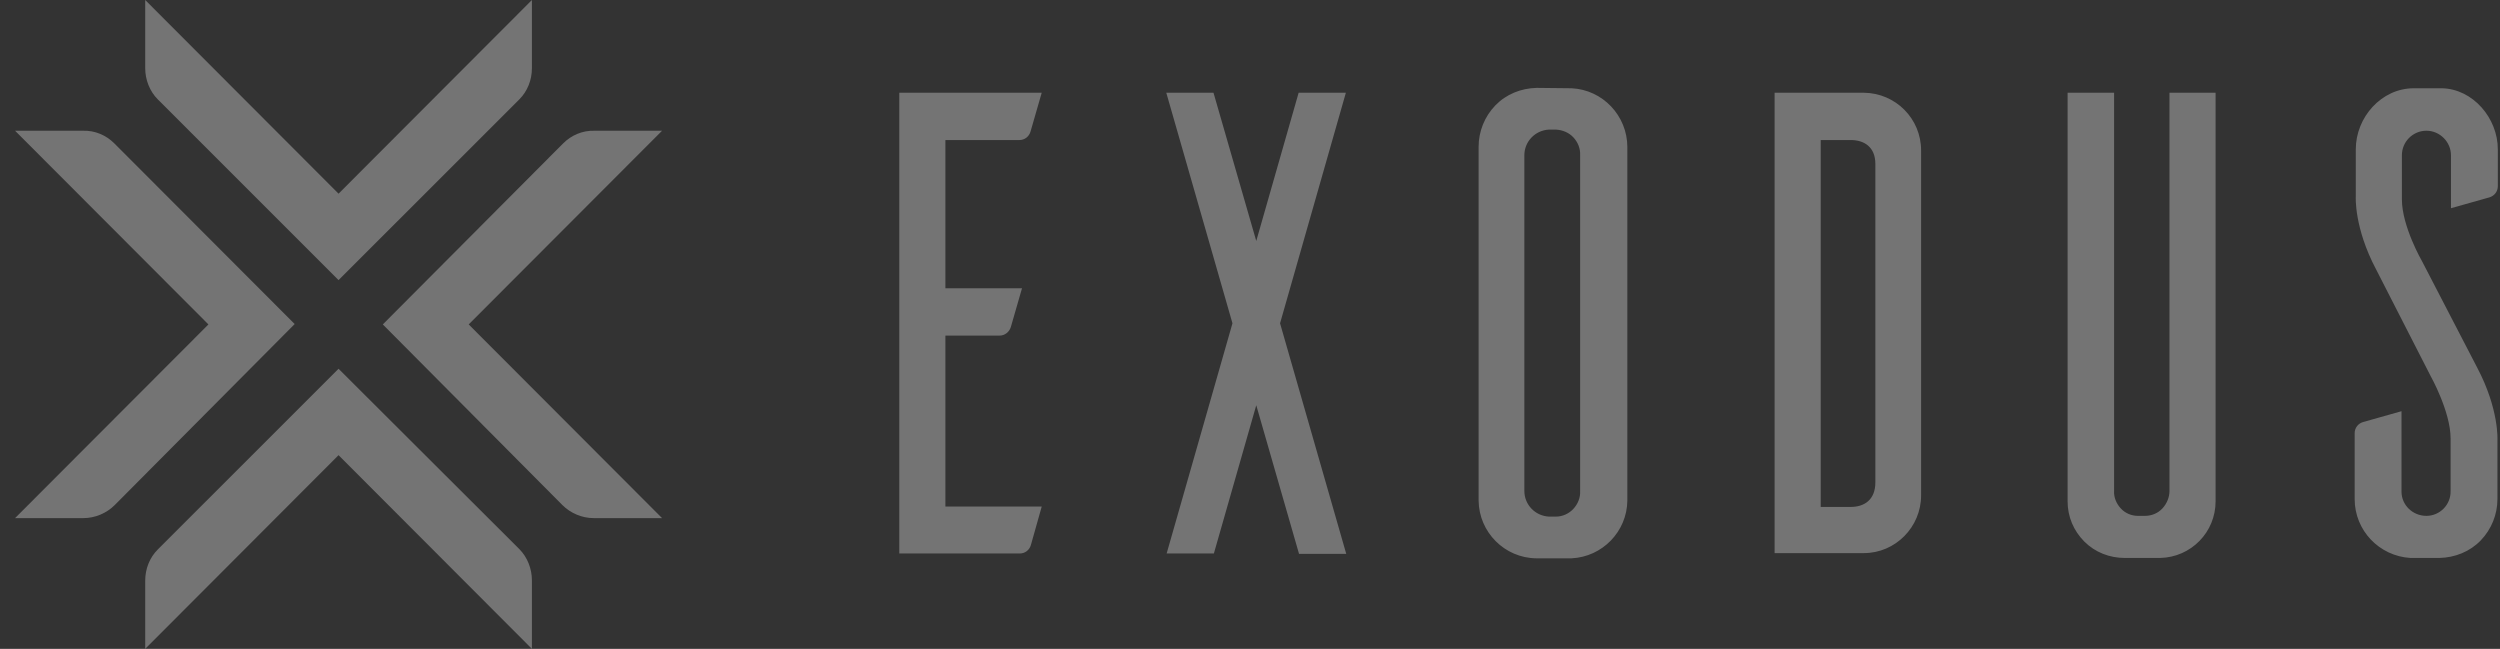 <svg width="131" height="34" viewBox="0 0 131 34" fill="none" xmlns="http://www.w3.org/2000/svg">
<rect x="0" y="0" width="131" height="34" fill="#333333" stroke="none"/>
<g opacity="0.32">
<path fill-rule="evenodd" clip-rule="evenodd" d="M110.778 4.859V25.724C110.758 26.055 110.895 26.387 111.129 26.641C111.362 26.895 111.694 27.031 112.025 27.031H112.395C112.746 27.031 113.077 26.895 113.311 26.641C113.545 26.387 113.681 26.055 113.681 25.724V4.859H116.097V26.27C116.097 27.89 114.811 29.198 113.194 29.237H111.343C110.544 29.237 109.784 28.944 109.219 28.378C108.654 27.812 108.342 27.07 108.342 26.27V4.859H110.778ZM127.963 4.625C129.58 4.664 130.886 6.186 130.886 7.826V9.758C130.886 10.031 130.71 10.266 130.438 10.344L128.431 10.91V8.138C128.431 7.436 127.846 6.85 127.145 6.85C126.443 6.85 125.859 7.416 125.859 8.138V10.441C125.859 11.866 126.911 13.681 126.911 13.681L129.795 19.244C130.964 21.449 130.866 23.069 130.866 23.069V26.153C130.866 26.953 130.554 27.734 129.989 28.32C129.424 28.905 128.645 29.217 127.827 29.237H126.307C124.67 29.139 123.384 27.793 123.384 26.153V22.698C123.384 22.425 123.56 22.191 123.832 22.113L125.839 21.547V25.763C125.839 26.465 126.424 27.031 127.145 27.031C127.846 27.031 128.431 26.446 128.411 25.724V22.972C128.411 21.566 127.359 19.693 127.359 19.693L124.514 14.13C123.345 11.925 123.443 10.305 123.443 10.305V7.826C123.443 6.147 124.787 4.625 126.482 4.625H127.963ZM82.35 4.625C83.987 4.703 85.273 6.069 85.273 7.709V26.231C85.254 27.851 83.968 29.178 82.35 29.256H80.499C78.843 29.237 77.499 27.89 77.479 26.231V7.689C77.479 6.889 77.791 6.108 78.356 5.523C78.921 4.937 79.701 4.625 80.519 4.605L82.35 4.625ZM54.586 4.859L54.001 6.889C53.923 7.162 53.689 7.338 53.416 7.338H49.539V15.106H53.553L52.968 17.136C52.89 17.39 52.657 17.585 52.384 17.585H49.539V26.544H54.586L54.02 28.554C53.943 28.827 53.709 29.003 53.436 29.003H47.123V4.859H54.586ZM97.665 4.859C99.341 4.879 100.666 6.225 100.666 7.884V25.958C100.666 27.617 99.321 28.983 97.665 28.983H92.989V4.859H97.665ZM65.828 12.627L68.049 4.859H70.524L67.075 16.941L70.543 29.022H68.069L65.828 21.235L63.607 29.003H61.132L64.581 16.941L61.113 4.859H63.587L65.828 12.627ZM81.532 27.07C81.883 27.07 82.214 26.914 82.448 26.661C82.682 26.407 82.818 26.075 82.799 25.724V8.138C82.818 7.787 82.682 7.455 82.448 7.201C82.214 6.948 81.883 6.811 81.532 6.791H81.162C80.441 6.83 79.876 7.416 79.876 8.138V25.724C79.876 26.446 80.441 27.031 81.162 27.07H81.532ZM96.983 26.563C97.665 26.563 98.269 26.212 98.269 25.275V8.587C98.269 7.689 97.665 7.338 96.983 7.338H95.405V26.563H96.983Z" fill="white"/>
<path d="M24.56 17L34.692 27.149H31.107C30.503 27.149 29.898 26.895 29.47 26.466L20.059 17L29.509 7.514C29.937 7.085 30.522 6.831 31.145 6.851H34.692L24.56 17ZM5.991 7.514C5.563 7.085 4.978 6.831 4.355 6.851H0.789L10.921 17L0.789 27.149H4.374C4.978 27.149 5.582 26.895 6.011 26.466L15.441 16.98L5.991 7.514ZM17.74 19.323L8.271 28.789C7.842 29.218 7.609 29.804 7.609 30.428V34L17.74 23.851L27.872 34V30.409C27.872 29.804 27.638 29.199 27.21 28.769L17.74 19.323ZM17.74 14.677L27.21 5.211C27.638 4.782 27.872 4.196 27.872 3.572V0L17.74 10.149L7.609 0V3.572C7.609 4.177 7.842 4.782 8.271 5.211L17.74 14.677Z" fill="white"/>
</g>
</svg>
